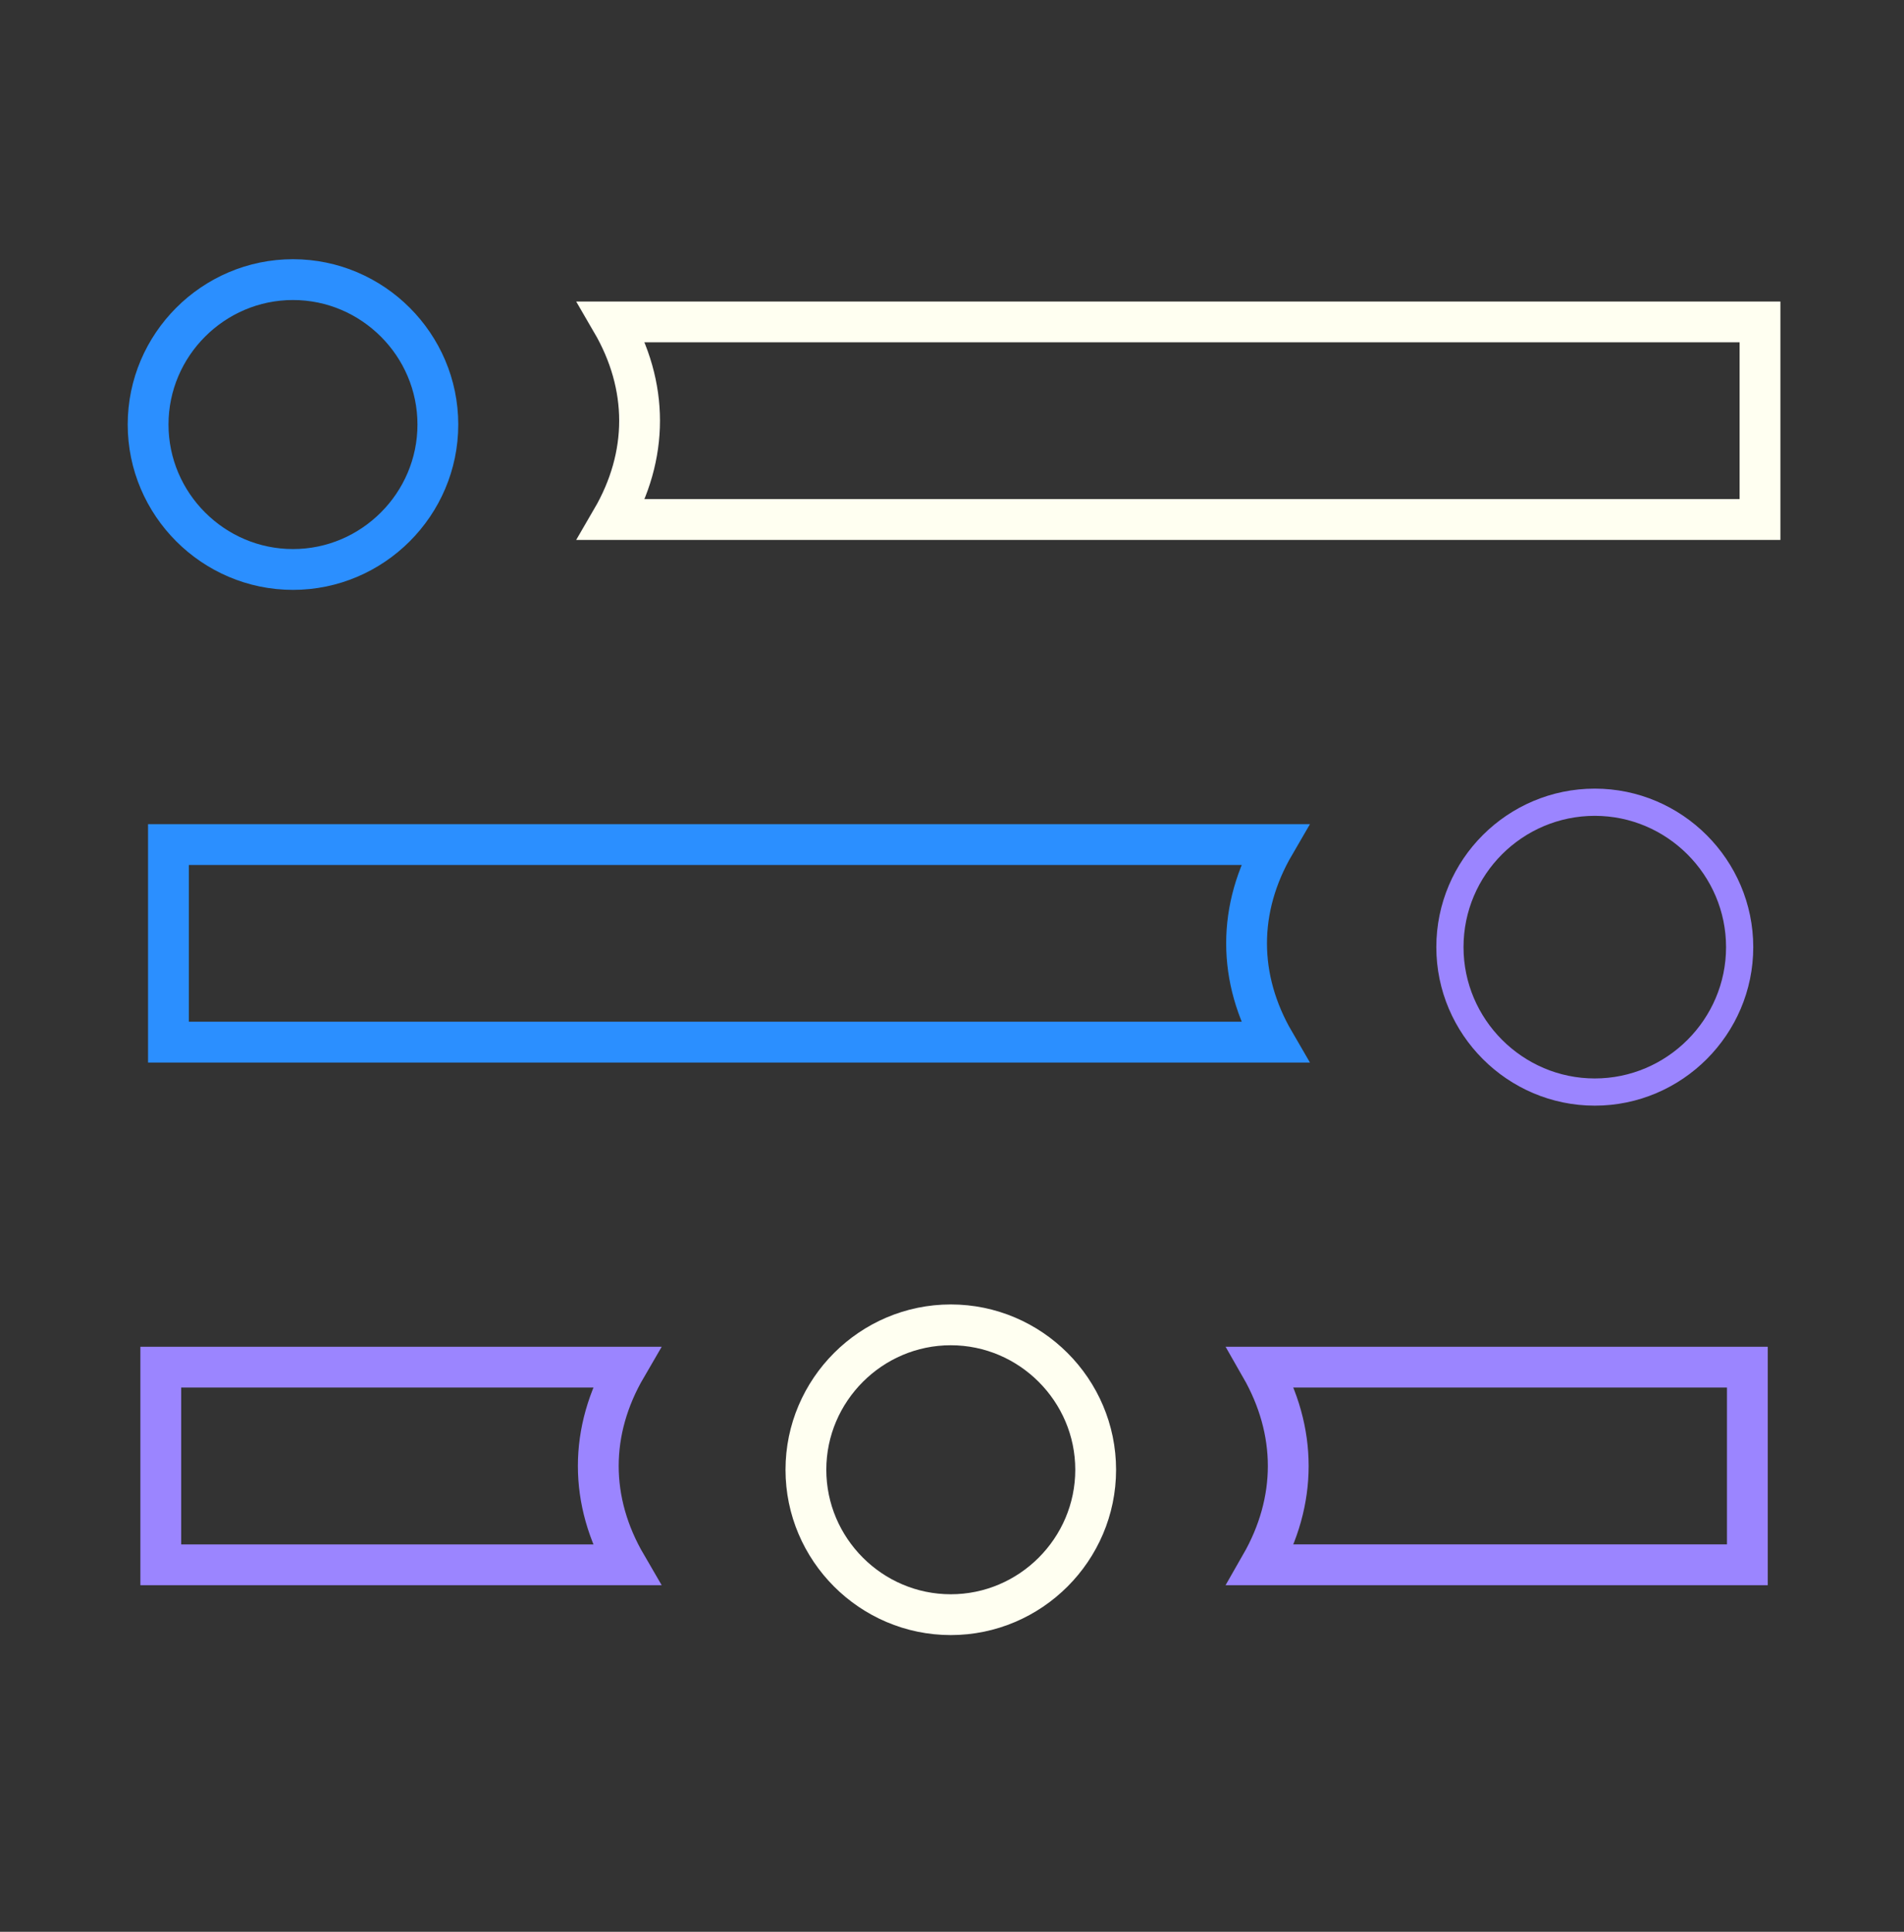 <svg width="70" height="71" viewBox="0 0 70 71" fill="none" xmlns="http://www.w3.org/2000/svg">
<rect x="0" y="0" width="70" height="71" fill="#333333" stroke="none"/>
<path d="M10.771 10.277C7.842 10.277 5.445 12.674 5.445 15.603C5.445 18.533 7.842 20.93 10.771 20.93C13.701 20.93 16.098 18.533 16.098 15.603C16.098 12.674 13.701 10.277 10.771 10.277Z" stroke="#2B8FFF" stroke-width="1.5" stroke-miterlimit="10"/>
<path d="M22.488 19.094H64.706V11.832H22.488C23.166 12.996 23.514 14.225 23.514 15.463C23.514 16.702 23.166 17.93 22.488 19.094Z" stroke="#FFFFF1" stroke-width="1.5" stroke-miterlimit="10"/>
<path d="M58.632 29.485C55.703 29.485 53.306 31.866 53.306 34.811C53.306 37.74 55.703 40.137 58.632 40.137C61.562 40.137 63.958 37.74 63.958 34.811C63.958 31.882 61.562 29.485 58.632 29.485Z" stroke="#9B85FF" stroke-miterlimit="10"/>
<path d="M6.193 38.302H46.855C46.177 37.138 45.83 35.91 45.83 34.671C45.83 33.432 46.177 32.205 46.855 31.041H6.193V38.302Z" stroke="#2B8FFF" stroke-width="1.5" stroke-miterlimit="10"/>
<path d="M34.955 48.693C32.026 48.693 29.629 51.09 29.629 54.019C29.629 56.948 32.026 59.345 34.955 59.345C37.885 59.345 40.282 56.948 40.282 54.019C40.282 51.09 37.885 48.693 34.955 48.693Z" stroke="#FFFFF1" stroke-width="1.5" stroke-miterlimit="10"/>
<path d="M5.911 57.513H23.022C22.343 56.348 21.996 55.12 21.996 53.88C21.996 52.641 22.343 51.413 23.022 50.248H5.911V57.513Z" stroke="#9B85FF" stroke-width="1.5" stroke-miterlimit="10"/>
<path d="M46.352 57.512H64.241V50.248H46.352C47.019 51.412 47.362 52.641 47.362 53.88C47.362 55.119 47.019 56.348 46.352 57.512Z" stroke="#9B85FF" stroke-width="1.5" stroke-miterlimit="10"/>
</svg>
